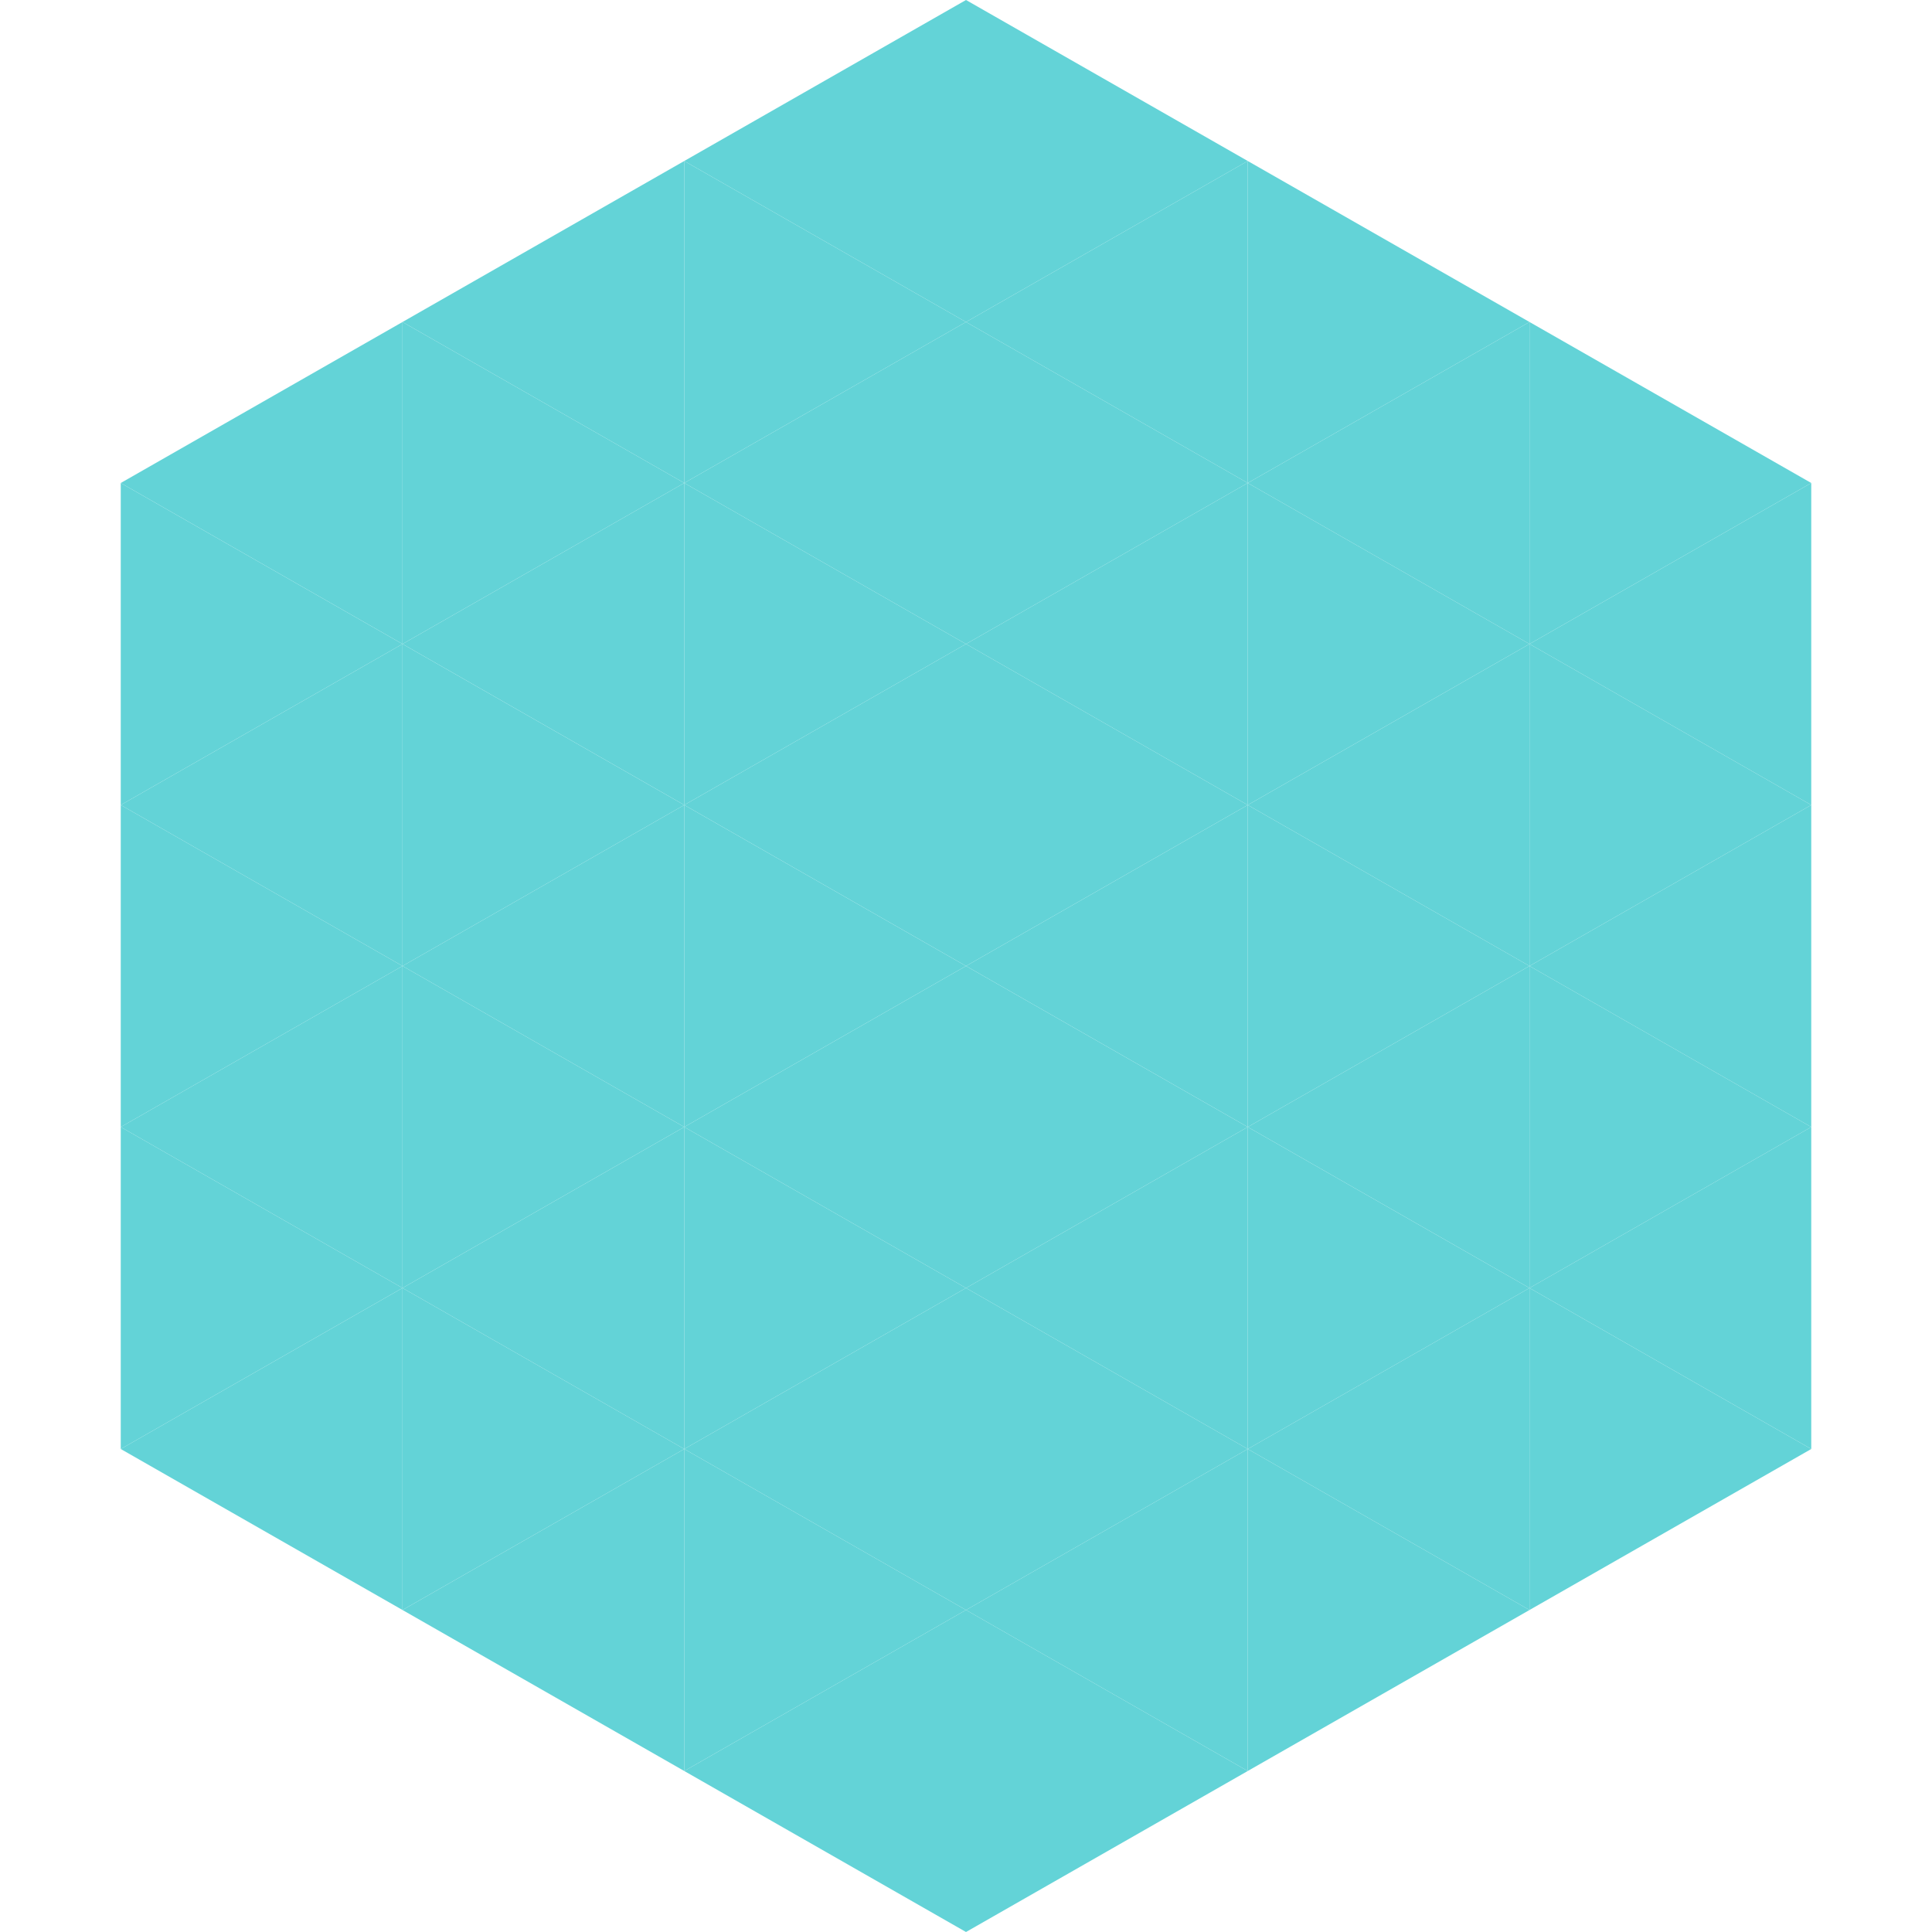 <?xml version="1.0"?>
<!-- Generated by SVGo -->
<svg width="240" height="240"
     xmlns="http://www.w3.org/2000/svg"
     xmlns:xlink="http://www.w3.org/1999/xlink">
<polygon points="50,40 15,60 50,80" style="fill:rgb(99,211,215)" />
<polygon points="190,40 225,60 190,80" style="fill:rgb(99,211,215)" />
<polygon points="15,60 50,80 15,100" style="fill:rgb(99,211,215)" />
<polygon points="225,60 190,80 225,100" style="fill:rgb(99,211,215)" />
<polygon points="50,80 15,100 50,120" style="fill:rgb(99,211,215)" />
<polygon points="190,80 225,100 190,120" style="fill:rgb(99,211,215)" />
<polygon points="15,100 50,120 15,140" style="fill:rgb(99,211,215)" />
<polygon points="225,100 190,120 225,140" style="fill:rgb(99,211,215)" />
<polygon points="50,120 15,140 50,160" style="fill:rgb(99,211,215)" />
<polygon points="190,120 225,140 190,160" style="fill:rgb(99,211,215)" />
<polygon points="15,140 50,160 15,180" style="fill:rgb(99,211,215)" />
<polygon points="225,140 190,160 225,180" style="fill:rgb(99,211,215)" />
<polygon points="50,160 15,180 50,200" style="fill:rgb(99,211,215)" />
<polygon points="190,160 225,180 190,200" style="fill:rgb(99,211,215)" />
<polygon points="15,180 50,200 15,220" style="fill:rgb(255,255,255); fill-opacity:0" />
<polygon points="225,180 190,200 225,220" style="fill:rgb(255,255,255); fill-opacity:0" />
<polygon points="50,0 85,20 50,40" style="fill:rgb(255,255,255); fill-opacity:0" />
<polygon points="190,0 155,20 190,40" style="fill:rgb(255,255,255); fill-opacity:0" />
<polygon points="85,20 50,40 85,60" style="fill:rgb(99,211,215)" />
<polygon points="155,20 190,40 155,60" style="fill:rgb(99,211,215)" />
<polygon points="50,40 85,60 50,80" style="fill:rgb(99,211,215)" />
<polygon points="190,40 155,60 190,80" style="fill:rgb(99,211,215)" />
<polygon points="85,60 50,80 85,100" style="fill:rgb(99,211,215)" />
<polygon points="155,60 190,80 155,100" style="fill:rgb(99,211,215)" />
<polygon points="50,80 85,100 50,120" style="fill:rgb(99,211,215)" />
<polygon points="190,80 155,100 190,120" style="fill:rgb(99,211,215)" />
<polygon points="85,100 50,120 85,140" style="fill:rgb(99,211,215)" />
<polygon points="155,100 190,120 155,140" style="fill:rgb(99,211,215)" />
<polygon points="50,120 85,140 50,160" style="fill:rgb(99,211,215)" />
<polygon points="190,120 155,140 190,160" style="fill:rgb(99,211,215)" />
<polygon points="85,140 50,160 85,180" style="fill:rgb(99,211,215)" />
<polygon points="155,140 190,160 155,180" style="fill:rgb(99,211,215)" />
<polygon points="50,160 85,180 50,200" style="fill:rgb(99,211,215)" />
<polygon points="190,160 155,180 190,200" style="fill:rgb(99,211,215)" />
<polygon points="85,180 50,200 85,220" style="fill:rgb(99,211,215)" />
<polygon points="155,180 190,200 155,220" style="fill:rgb(99,211,215)" />
<polygon points="120,0 85,20 120,40" style="fill:rgb(99,211,215)" />
<polygon points="120,0 155,20 120,40" style="fill:rgb(99,211,215)" />
<polygon points="85,20 120,40 85,60" style="fill:rgb(99,211,215)" />
<polygon points="155,20 120,40 155,60" style="fill:rgb(99,211,215)" />
<polygon points="120,40 85,60 120,80" style="fill:rgb(99,211,215)" />
<polygon points="120,40 155,60 120,80" style="fill:rgb(99,211,215)" />
<polygon points="85,60 120,80 85,100" style="fill:rgb(99,211,215)" />
<polygon points="155,60 120,80 155,100" style="fill:rgb(99,211,215)" />
<polygon points="120,80 85,100 120,120" style="fill:rgb(99,211,215)" />
<polygon points="120,80 155,100 120,120" style="fill:rgb(99,211,215)" />
<polygon points="85,100 120,120 85,140" style="fill:rgb(99,211,215)" />
<polygon points="155,100 120,120 155,140" style="fill:rgb(99,211,215)" />
<polygon points="120,120 85,140 120,160" style="fill:rgb(99,211,215)" />
<polygon points="120,120 155,140 120,160" style="fill:rgb(99,211,215)" />
<polygon points="85,140 120,160 85,180" style="fill:rgb(99,211,215)" />
<polygon points="155,140 120,160 155,180" style="fill:rgb(99,211,215)" />
<polygon points="120,160 85,180 120,200" style="fill:rgb(99,211,215)" />
<polygon points="120,160 155,180 120,200" style="fill:rgb(99,211,215)" />
<polygon points="85,180 120,200 85,220" style="fill:rgb(99,211,215)" />
<polygon points="155,180 120,200 155,220" style="fill:rgb(99,211,215)" />
<polygon points="120,200 85,220 120,240" style="fill:rgb(99,211,215)" />
<polygon points="120,200 155,220 120,240" style="fill:rgb(99,211,215)" />
<polygon points="85,220 120,240 85,260" style="fill:rgb(255,255,255); fill-opacity:0" />
<polygon points="155,220 120,240 155,260" style="fill:rgb(255,255,255); fill-opacity:0" />
</svg>
